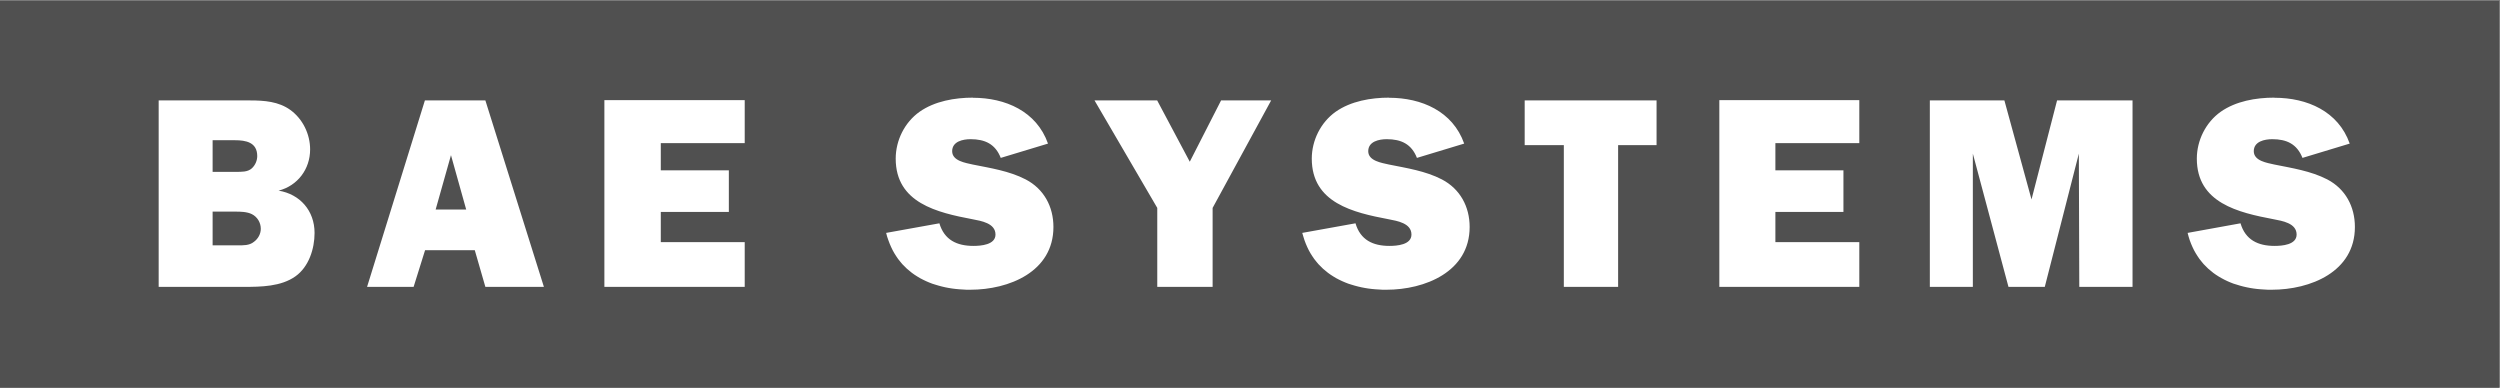 <?xml version="1.0" encoding="UTF-8"?>
<svg xmlns="http://www.w3.org/2000/svg" width="245" height="38" viewBox="0 0 245 38" fill="none">
  <rect x="0" y="0" width="245" height="38" fill="#808080" stroke="none"/>
  <g clip-path="url(#clip0_1789_82)">
    <path d="M0 0.086H244.914V38H0V0.086Z" fill="#505050"></path>
    <path d="M95.374 9.569C93.56 9.569 91.607 9.911 90.121 10.951C88.653 11.991 87.779 13.756 87.779 15.546C87.779 19.898 91.856 20.831 95.312 21.487C96.141 21.648 97.558 21.867 97.558 22.986C97.558 23.999 96.114 24.099 95.398 24.099C93.771 24.099 92.54 23.512 92.06 21.884L86.842 22.824L86.939 23.19L87.058 23.536L87.188 23.881L87.328 24.205L87.479 24.518L87.641 24.81L87.825 25.101L88.008 25.371L88.214 25.63L88.419 25.879L88.872 26.331L89.369 26.742L89.628 26.926L89.898 27.099L90.168 27.261L90.46 27.412L90.751 27.552L91.054 27.682L91.356 27.8L91.669 27.898L91.993 27.995L92.317 28.081L92.642 28.157L92.987 28.222L93.322 28.276L93.668 28.319L94.023 28.351L94.725 28.394H95.081C98.882 28.394 103.236 26.639 103.236 22.245C103.236 20.245 102.303 18.514 100.513 17.581C98.917 16.756 97.071 16.473 95.33 16.124C94.639 15.963 93.312 15.778 93.312 14.818C93.312 13.857 94.369 13.64 95.115 13.64C96.529 13.64 97.545 14.117 98.073 15.474L102.704 14.072C101.584 10.9 98.523 9.581 95.344 9.581L95.374 9.569ZM136.15 9.569C134.339 9.569 132.383 9.911 130.897 10.951C129.432 11.991 128.554 13.756 128.554 15.546C128.554 19.898 132.632 20.831 136.088 21.487C136.913 21.648 138.323 21.867 138.323 22.986C138.323 23.999 136.886 24.099 136.164 24.099C134.539 24.099 133.316 23.512 132.839 21.884L127.621 22.824L127.729 23.19L127.837 23.536L127.967 23.881L128.107 24.205L128.258 24.518L128.42 24.81L128.604 25.101L128.787 25.371L128.993 25.63L129.198 25.879L129.65 26.331L130.148 26.742L130.407 26.926L130.677 27.099L130.947 27.261L131.239 27.412L131.53 27.552L131.833 27.682L132.135 27.8L132.448 27.898L132.772 27.995L133.096 28.081L133.431 28.157L133.766 28.222L134.101 28.276L134.446 28.319L134.802 28.351L135.504 28.394H135.87C139.637 28.394 144.025 26.639 144.025 22.245C144.025 20.245 143.089 18.514 141.302 17.581C139.706 16.756 137.861 16.473 136.119 16.124C135.428 15.963 134.087 15.778 134.087 14.818C134.087 13.857 135.155 13.64 135.901 13.64C137.315 13.64 138.331 14.117 138.859 15.474L143.49 14.072C142.37 10.9 139.308 9.581 136.129 9.581L136.15 9.569ZM222.885 9.569C221.07 9.569 219.118 9.911 217.632 10.951C216.167 11.991 215.289 13.756 215.289 15.546C215.289 19.898 219.367 20.831 222.822 21.487C223.652 21.648 225.068 21.867 225.068 22.986C225.068 23.999 223.631 24.099 222.909 24.099C221.285 24.099 220.051 23.512 219.571 21.884L214.387 22.824L214.484 23.19L214.592 23.536L214.722 23.881L214.862 24.205L215.013 24.518L215.176 24.81L215.359 25.101L215.542 25.371L215.748 25.63L215.953 25.879L216.406 26.331L216.903 26.742L217.162 26.926L217.432 27.099L217.713 27.261L217.994 27.412L218.285 27.552L218.588 27.682L218.89 27.8L219.214 27.898L219.527 27.995L219.851 28.081L220.186 28.157L220.521 28.222L220.856 28.276L221.201 28.319L221.557 28.351L221.913 28.373L222.259 28.394H222.625C226.426 28.394 230.78 26.639 230.78 22.245C230.78 20.245 229.854 18.514 228.071 17.581C226.468 16.756 224.619 16.473 222.888 16.124C222.193 15.963 220.87 15.778 220.87 14.818C220.87 13.857 221.937 13.64 222.684 13.64C224.097 13.64 225.106 14.117 225.642 15.474L230.272 14.072C229.153 10.9 226.091 9.581 222.912 9.581L222.885 9.569ZM15.55 9.839V28.113H23.913C25.564 28.113 27.541 28.091 28.958 27.077C30.264 26.148 30.827 24.386 30.827 22.828C30.827 20.641 29.393 19.028 27.303 18.683C29.169 18.202 30.392 16.575 30.392 14.641C30.392 13.148 29.673 11.656 28.45 10.772C27.303 9.946 25.896 9.842 24.511 9.842H15.561L15.55 9.839ZM41.64 9.839L35.973 28.113H40.534L41.657 24.521H46.529L47.566 28.113H53.302L47.566 9.839H41.657H41.64ZM59.229 9.839V28.113H72.982V23.726H64.758V20.769H71.427V16.693H64.758V14.026H72.982V9.811H59.229V9.839ZM107.261 9.839L113.412 20.375V28.113H118.837V20.375L124.574 9.839H119.667L116.598 15.85L113.402 9.839H107.251H107.261ZM149.419 9.839V14.226H153.255V28.113H158.576V14.226H162.343V9.839H149.419ZM168.494 9.839V28.113H182.212V23.726H173.988V20.769H180.657V16.693H173.988V14.026H182.212V9.811H168.494V9.839ZM189.124 9.839V28.113H193.339V15.055L196.83 28.113H200.389L203.727 15.055L203.77 28.113H208.988V9.839H201.593L199.088 19.546L196.43 9.839H189.105H189.124ZM20.837 13.742H23.018C24.086 13.742 25.209 13.938 25.209 15.297C25.209 15.722 25.025 16.178 24.68 16.496C24.279 16.869 23.636 16.841 23.104 16.841H20.837V13.742ZM44.197 15.211L45.686 20.531H42.694L44.194 15.211H44.197ZM20.837 20.738H23.052C23.557 20.738 24.203 20.747 24.683 20.986C25.215 21.253 25.558 21.808 25.558 22.424C25.558 22.928 25.288 23.404 24.887 23.698C24.435 24.071 23.826 24.044 23.267 24.044H20.837V20.741V20.738Z" fill="white"></path>
  </g>
  <defs>
    <clipPath id="clip0_1789_82">
      <rect width="245" height="38" fill="white"></rect>
    </clipPath>
  </defs>
</svg>
